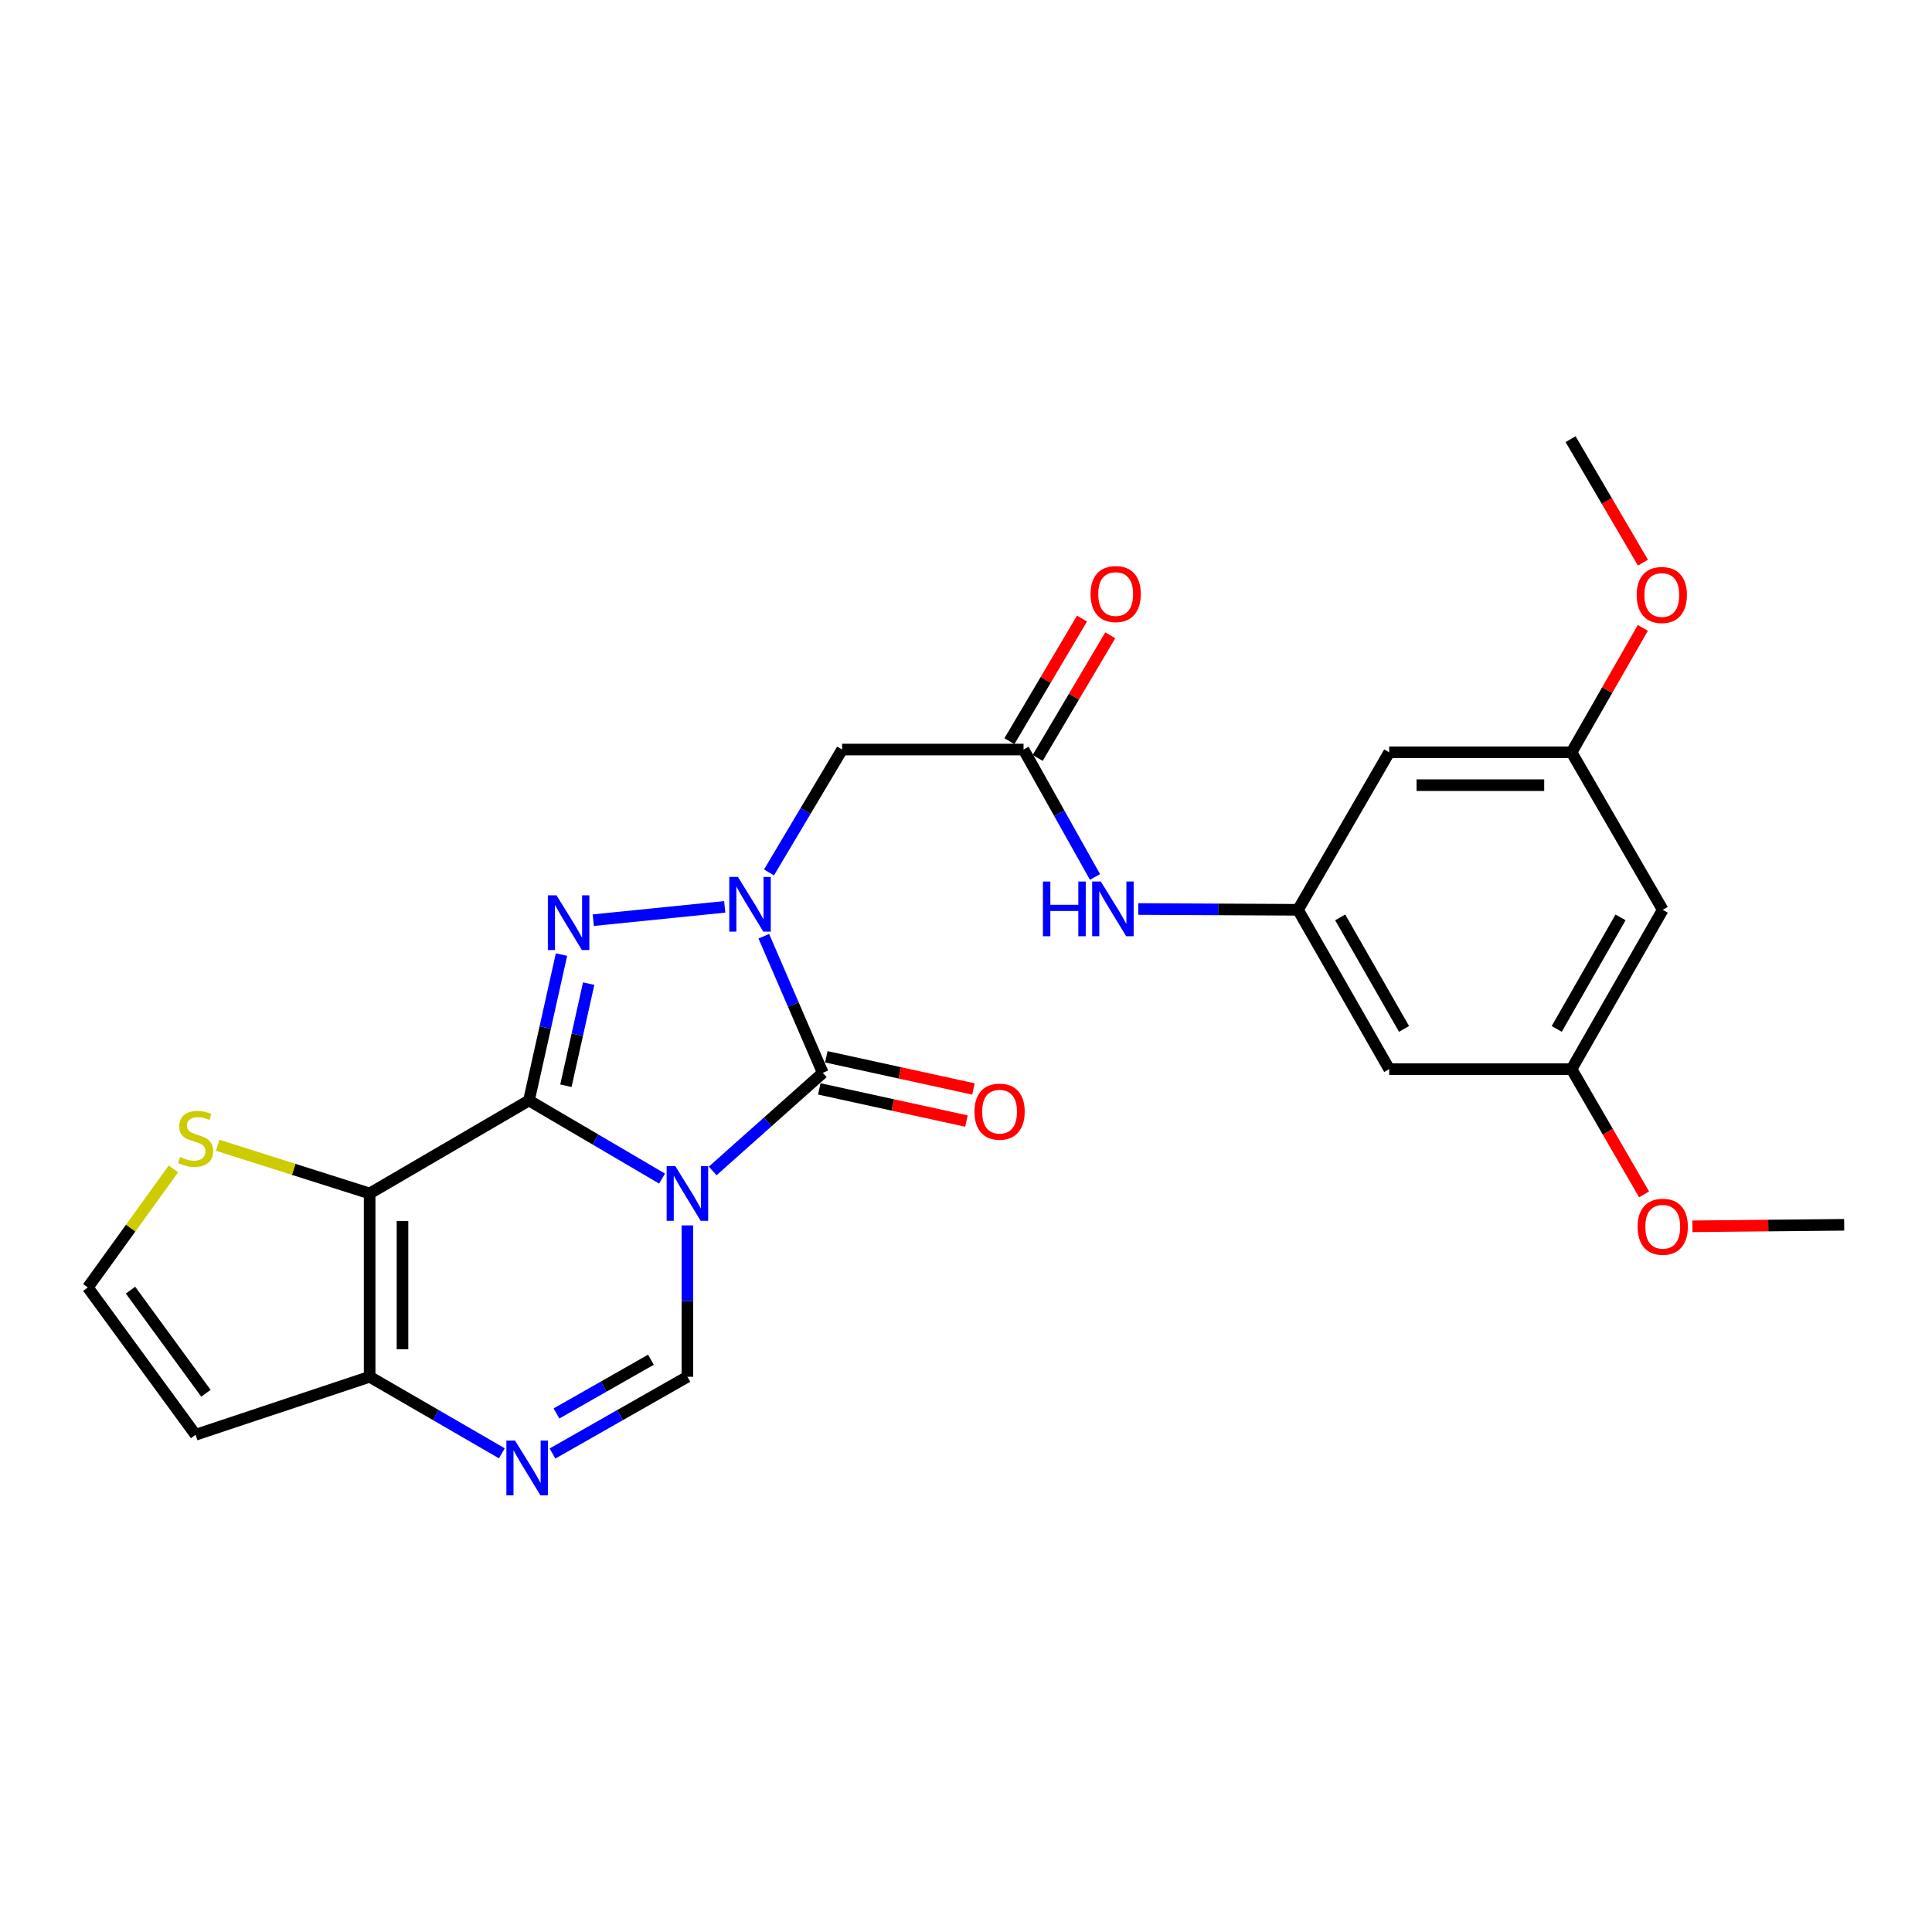 <?xml version='1.0' encoding='iso-8859-1'?>
<svg version='1.1' baseProfile='full'
              xmlns='http://www.w3.org/2000/svg'
                      xmlns:rdkit='http://www.rdkit.org/xml'
                      xmlns:xlink='http://www.w3.org/1999/xlink'
                  xml:space='preserve'
width='1000px' height='1000px' viewBox='0 0 1000 1000'>
<!-- END OF HEADER -->
<rect style='opacity:1.0;fill:#FFFFFF;stroke:none' width='1000' height='1000' x='0' y='0'> </rect>
<path class='bond-0' d='M 273.79,569.603 L 308.236,589.82' style='fill:none;fill-rule:evenodd;stroke:#000000;stroke-width:6px;stroke-linecap:butt;stroke-linejoin:miter;stroke-opacity:1' />
<path class='bond-0' d='M 308.236,589.82 L 342.683,610.037' style='fill:none;fill-rule:evenodd;stroke:#0000FF;stroke-width:6px;stroke-linecap:butt;stroke-linejoin:miter;stroke-opacity:1' />
<path class='bond-2' d='M 273.79,569.603 L 282.208,531.85' style='fill:none;fill-rule:evenodd;stroke:#000000;stroke-width:6px;stroke-linecap:butt;stroke-linejoin:miter;stroke-opacity:1' />
<path class='bond-2' d='M 282.208,531.85 L 290.626,494.096' style='fill:none;fill-rule:evenodd;stroke:#0000FF;stroke-width:6px;stroke-linecap:butt;stroke-linejoin:miter;stroke-opacity:1' />
<path class='bond-2' d='M 292.913,561.978 L 298.805,535.55' style='fill:none;fill-rule:evenodd;stroke:#000000;stroke-width:6px;stroke-linecap:butt;stroke-linejoin:miter;stroke-opacity:1' />
<path class='bond-2' d='M 298.805,535.55 L 304.698,509.123' style='fill:none;fill-rule:evenodd;stroke:#0000FF;stroke-width:6px;stroke-linecap:butt;stroke-linejoin:miter;stroke-opacity:1' />
<path class='bond-4' d='M 273.79,569.603 L 191.327,617.736' style='fill:none;fill-rule:evenodd;stroke:#000000;stroke-width:6px;stroke-linecap:butt;stroke-linejoin:miter;stroke-opacity:1' />
<path class='bond-3' d='M 368.886,606.077 L 397.382,580.688' style='fill:none;fill-rule:evenodd;stroke:#0000FF;stroke-width:6px;stroke-linecap:butt;stroke-linejoin:miter;stroke-opacity:1' />
<path class='bond-3' d='M 397.382,580.688 L 425.878,555.3' style='fill:none;fill-rule:evenodd;stroke:#000000;stroke-width:6px;stroke-linecap:butt;stroke-linejoin:miter;stroke-opacity:1' />
<path class='bond-5' d='M 355.8,634.268 L 355.8,673.44' style='fill:none;fill-rule:evenodd;stroke:#0000FF;stroke-width:6px;stroke-linecap:butt;stroke-linejoin:miter;stroke-opacity:1' />
<path class='bond-5' d='M 355.8,673.44 L 355.8,712.613' style='fill:none;fill-rule:evenodd;stroke:#000000;stroke-width:6px;stroke-linecap:butt;stroke-linejoin:miter;stroke-opacity:1' />
<path class='bond-1' d='M 375.113,469.385 L 307.08,476.284' style='fill:none;fill-rule:evenodd;stroke:#0000FF;stroke-width:6px;stroke-linecap:butt;stroke-linejoin:miter;stroke-opacity:1' />
<path class='bond-8' d='M 398.028,451.566 L 416.955,419.765' style='fill:none;fill-rule:evenodd;stroke:#0000FF;stroke-width:6px;stroke-linecap:butt;stroke-linejoin:miter;stroke-opacity:1' />
<path class='bond-8' d='M 416.955,419.765 L 435.883,387.964' style='fill:none;fill-rule:evenodd;stroke:#000000;stroke-width:6px;stroke-linecap:butt;stroke-linejoin:miter;stroke-opacity:1' />
<path class='bond-26' d='M 395.352,484.592 L 410.615,519.946' style='fill:none;fill-rule:evenodd;stroke:#0000FF;stroke-width:6px;stroke-linecap:butt;stroke-linejoin:miter;stroke-opacity:1' />
<path class='bond-26' d='M 410.615,519.946 L 425.878,555.3' style='fill:none;fill-rule:evenodd;stroke:#000000;stroke-width:6px;stroke-linecap:butt;stroke-linejoin:miter;stroke-opacity:1' />
<path class='bond-15' d='M 424.062,563.606 L 462.143,571.933' style='fill:none;fill-rule:evenodd;stroke:#000000;stroke-width:6px;stroke-linecap:butt;stroke-linejoin:miter;stroke-opacity:1' />
<path class='bond-15' d='M 462.143,571.933 L 500.225,580.26' style='fill:none;fill-rule:evenodd;stroke:#FF0000;stroke-width:6px;stroke-linecap:butt;stroke-linejoin:miter;stroke-opacity:1' />
<path class='bond-15' d='M 427.695,546.994 L 465.776,555.321' style='fill:none;fill-rule:evenodd;stroke:#000000;stroke-width:6px;stroke-linecap:butt;stroke-linejoin:miter;stroke-opacity:1' />
<path class='bond-15' d='M 465.776,555.321 L 503.857,563.648' style='fill:none;fill-rule:evenodd;stroke:#FF0000;stroke-width:6px;stroke-linecap:butt;stroke-linejoin:miter;stroke-opacity:1' />
<path class='bond-7' d='M 191.327,617.736 L 191.327,712.613' style='fill:none;fill-rule:evenodd;stroke:#000000;stroke-width:6px;stroke-linecap:butt;stroke-linejoin:miter;stroke-opacity:1' />
<path class='bond-7' d='M 208.331,631.967 L 208.331,698.381' style='fill:none;fill-rule:evenodd;stroke:#000000;stroke-width:6px;stroke-linecap:butt;stroke-linejoin:miter;stroke-opacity:1' />
<path class='bond-9' d='M 191.327,617.736 L 152.004,605.258' style='fill:none;fill-rule:evenodd;stroke:#000000;stroke-width:6px;stroke-linecap:butt;stroke-linejoin:miter;stroke-opacity:1' />
<path class='bond-9' d='M 152.004,605.258 L 112.682,592.78' style='fill:none;fill-rule:evenodd;stroke:#CCCC00;stroke-width:6px;stroke-linecap:butt;stroke-linejoin:miter;stroke-opacity:1' />
<path class='bond-28' d='M 355.8,712.613 L 320.886,732.477' style='fill:none;fill-rule:evenodd;stroke:#000000;stroke-width:6px;stroke-linecap:butt;stroke-linejoin:miter;stroke-opacity:1' />
<path class='bond-28' d='M 320.886,732.477 L 285.971,752.342' style='fill:none;fill-rule:evenodd;stroke:#0000FF;stroke-width:6px;stroke-linecap:butt;stroke-linejoin:miter;stroke-opacity:1' />
<path class='bond-28' d='M 336.917,703.792 L 312.477,717.697' style='fill:none;fill-rule:evenodd;stroke:#000000;stroke-width:6px;stroke-linecap:butt;stroke-linejoin:miter;stroke-opacity:1' />
<path class='bond-28' d='M 312.477,717.697 L 288.037,731.603' style='fill:none;fill-rule:evenodd;stroke:#0000FF;stroke-width:6px;stroke-linecap:butt;stroke-linejoin:miter;stroke-opacity:1' />
<path class='bond-6' d='M 259.75,752.229 L 225.539,732.421' style='fill:none;fill-rule:evenodd;stroke:#0000FF;stroke-width:6px;stroke-linecap:butt;stroke-linejoin:miter;stroke-opacity:1' />
<path class='bond-6' d='M 225.539,732.421 L 191.327,712.613' style='fill:none;fill-rule:evenodd;stroke:#000000;stroke-width:6px;stroke-linecap:butt;stroke-linejoin:miter;stroke-opacity:1' />
<path class='bond-12' d='M 191.327,712.613 L 101.239,742.635' style='fill:none;fill-rule:evenodd;stroke:#000000;stroke-width:6px;stroke-linecap:butt;stroke-linejoin:miter;stroke-opacity:1' />
<path class='bond-10' d='M 435.883,387.964 L 529.787,387.964' style='fill:none;fill-rule:evenodd;stroke:#000000;stroke-width:6px;stroke-linecap:butt;stroke-linejoin:miter;stroke-opacity:1' />
<path class='bond-14' d='M 89.778,605.017 L 67.616,635.698' style='fill:none;fill-rule:evenodd;stroke:#CCCC00;stroke-width:6px;stroke-linecap:butt;stroke-linejoin:miter;stroke-opacity:1' />
<path class='bond-14' d='M 67.616,635.698 L 45.455,666.379' style='fill:none;fill-rule:evenodd;stroke:#000000;stroke-width:6px;stroke-linecap:butt;stroke-linejoin:miter;stroke-opacity:1' />
<path class='bond-13' d='M 529.787,387.964 L 548.279,420.939' style='fill:none;fill-rule:evenodd;stroke:#000000;stroke-width:6px;stroke-linecap:butt;stroke-linejoin:miter;stroke-opacity:1' />
<path class='bond-13' d='M 548.279,420.939 L 566.772,453.913' style='fill:none;fill-rule:evenodd;stroke:#0000FF;stroke-width:6px;stroke-linecap:butt;stroke-linejoin:miter;stroke-opacity:1' />
<path class='bond-21' d='M 537.103,392.295 L 555.886,360.563' style='fill:none;fill-rule:evenodd;stroke:#000000;stroke-width:6px;stroke-linecap:butt;stroke-linejoin:miter;stroke-opacity:1' />
<path class='bond-21' d='M 555.886,360.563 L 574.67,328.831' style='fill:none;fill-rule:evenodd;stroke:#FF0000;stroke-width:6px;stroke-linecap:butt;stroke-linejoin:miter;stroke-opacity:1' />
<path class='bond-21' d='M 522.47,383.633 L 541.253,351.901' style='fill:none;fill-rule:evenodd;stroke:#000000;stroke-width:6px;stroke-linecap:butt;stroke-linejoin:miter;stroke-opacity:1' />
<path class='bond-21' d='M 541.253,351.901 L 560.036,320.169' style='fill:none;fill-rule:evenodd;stroke:#FF0000;stroke-width:6px;stroke-linecap:butt;stroke-linejoin:miter;stroke-opacity:1' />
<path class='bond-11' d='M 671.842,470.91 L 630.508,470.706' style='fill:none;fill-rule:evenodd;stroke:#000000;stroke-width:6px;stroke-linecap:butt;stroke-linejoin:miter;stroke-opacity:1' />
<path class='bond-11' d='M 630.508,470.706 L 589.175,470.502' style='fill:none;fill-rule:evenodd;stroke:#0000FF;stroke-width:6px;stroke-linecap:butt;stroke-linejoin:miter;stroke-opacity:1' />
<path class='bond-16' d='M 671.842,470.91 L 719.049,553.382' style='fill:none;fill-rule:evenodd;stroke:#000000;stroke-width:6px;stroke-linecap:butt;stroke-linejoin:miter;stroke-opacity:1' />
<path class='bond-16' d='M 693.681,474.833 L 726.726,532.564' style='fill:none;fill-rule:evenodd;stroke:#000000;stroke-width:6px;stroke-linecap:butt;stroke-linejoin:miter;stroke-opacity:1' />
<path class='bond-17' d='M 671.842,470.91 L 719.049,389.4' style='fill:none;fill-rule:evenodd;stroke:#000000;stroke-width:6px;stroke-linecap:butt;stroke-linejoin:miter;stroke-opacity:1' />
<path class='bond-27' d='M 101.239,742.635 L 45.455,666.379' style='fill:none;fill-rule:evenodd;stroke:#000000;stroke-width:6px;stroke-linecap:butt;stroke-linejoin:miter;stroke-opacity:1' />
<path class='bond-27' d='M 106.596,721.157 L 67.547,667.777' style='fill:none;fill-rule:evenodd;stroke:#000000;stroke-width:6px;stroke-linecap:butt;stroke-linejoin:miter;stroke-opacity:1' />
<path class='bond-19' d='M 719.049,553.382 L 813.435,553.382' style='fill:none;fill-rule:evenodd;stroke:#000000;stroke-width:6px;stroke-linecap:butt;stroke-linejoin:miter;stroke-opacity:1' />
<path class='bond-18' d='M 719.049,389.4 L 813.435,389.4' style='fill:none;fill-rule:evenodd;stroke:#000000;stroke-width:6px;stroke-linecap:butt;stroke-linejoin:miter;stroke-opacity:1' />
<path class='bond-18' d='M 733.207,406.405 L 799.277,406.405' style='fill:none;fill-rule:evenodd;stroke:#000000;stroke-width:6px;stroke-linecap:butt;stroke-linejoin:miter;stroke-opacity:1' />
<path class='bond-20' d='M 813.435,389.4 L 860.632,470.91' style='fill:none;fill-rule:evenodd;stroke:#000000;stroke-width:6px;stroke-linecap:butt;stroke-linejoin:miter;stroke-opacity:1' />
<path class='bond-22' d='M 813.435,389.4 L 831.887,357.195' style='fill:none;fill-rule:evenodd;stroke:#000000;stroke-width:6px;stroke-linecap:butt;stroke-linejoin:miter;stroke-opacity:1' />
<path class='bond-22' d='M 831.887,357.195 L 850.338,324.99' style='fill:none;fill-rule:evenodd;stroke:#FF0000;stroke-width:6px;stroke-linecap:butt;stroke-linejoin:miter;stroke-opacity:1' />
<path class='bond-23' d='M 813.435,553.382 L 832.205,585.795' style='fill:none;fill-rule:evenodd;stroke:#000000;stroke-width:6px;stroke-linecap:butt;stroke-linejoin:miter;stroke-opacity:1' />
<path class='bond-23' d='M 832.205,585.795 L 850.976,618.208' style='fill:none;fill-rule:evenodd;stroke:#FF0000;stroke-width:6px;stroke-linecap:butt;stroke-linejoin:miter;stroke-opacity:1' />
<path class='bond-29' d='M 813.435,553.382 L 860.632,470.91' style='fill:none;fill-rule:evenodd;stroke:#000000;stroke-width:6px;stroke-linecap:butt;stroke-linejoin:miter;stroke-opacity:1' />
<path class='bond-29' d='M 805.755,532.565 L 838.794,474.834' style='fill:none;fill-rule:evenodd;stroke:#000000;stroke-width:6px;stroke-linecap:butt;stroke-linejoin:miter;stroke-opacity:1' />
<path class='bond-24' d='M 850.382,291.227 L 831.658,259.272' style='fill:none;fill-rule:evenodd;stroke:#FF0000;stroke-width:6px;stroke-linecap:butt;stroke-linejoin:miter;stroke-opacity:1' />
<path class='bond-24' d='M 831.658,259.272 L 812.934,227.317' style='fill:none;fill-rule:evenodd;stroke:#000000;stroke-width:6px;stroke-linecap:butt;stroke-linejoin:miter;stroke-opacity:1' />
<path class='bond-25' d='M 875.98,634.731 L 915.263,634.344' style='fill:none;fill-rule:evenodd;stroke:#FF0000;stroke-width:6px;stroke-linecap:butt;stroke-linejoin:miter;stroke-opacity:1' />
<path class='bond-25' d='M 915.263,634.344 L 954.545,633.956' style='fill:none;fill-rule:evenodd;stroke:#000000;stroke-width:6px;stroke-linecap:butt;stroke-linejoin:miter;stroke-opacity:1' />
<path  class='atom-1' d='M 349.54 603.576
L 358.82 618.576
Q 359.74 620.056, 361.22 622.736
Q 362.7 625.416, 362.78 625.576
L 362.78 603.576
L 366.54 603.576
L 366.54 631.896
L 362.66 631.896
L 352.7 615.496
Q 351.54 613.576, 350.3 611.376
Q 349.1 609.176, 348.74 608.496
L 348.74 631.896
L 345.06 631.896
L 345.06 603.576
L 349.54 603.576
' fill='#0000FF'/>
<path  class='atom-2' d='M 381.953 453.897
L 391.233 468.897
Q 392.153 470.377, 393.633 473.057
Q 395.113 475.737, 395.193 475.897
L 395.193 453.897
L 398.953 453.897
L 398.953 482.217
L 395.073 482.217
L 385.113 465.817
Q 383.953 463.897, 382.713 461.697
Q 381.513 459.497, 381.153 458.817
L 381.153 482.217
L 377.473 482.217
L 377.473 453.897
L 381.953 453.897
' fill='#0000FF'/>
<path  class='atom-3' d='M 288.049 463.419
L 297.329 478.419
Q 298.249 479.899, 299.729 482.579
Q 301.209 485.259, 301.289 485.419
L 301.289 463.419
L 305.049 463.419
L 305.049 491.739
L 301.169 491.739
L 291.209 475.339
Q 290.049 473.419, 288.809 471.219
Q 287.609 469.019, 287.249 468.339
L 287.249 491.739
L 283.569 491.739
L 283.569 463.419
L 288.049 463.419
' fill='#0000FF'/>
<path  class='atom-7' d='M 266.585 745.65
L 275.865 760.65
Q 276.785 762.13, 278.265 764.81
Q 279.745 767.49, 279.825 767.65
L 279.825 745.65
L 283.585 745.65
L 283.585 773.97
L 279.705 773.97
L 269.745 757.57
Q 268.585 755.65, 267.345 753.45
Q 266.145 751.25, 265.785 750.57
L 265.785 773.97
L 262.105 773.97
L 262.105 745.65
L 266.585 745.65
' fill='#0000FF'/>
<path  class='atom-10' d='M 93.24 598.869
Q 93.559 598.989, 94.879 599.549
Q 96.2 600.109, 97.639 600.469
Q 99.12 600.789, 100.559 600.789
Q 103.239 600.789, 104.799 599.509
Q 106.359 598.189, 106.359 595.909
Q 106.359 594.349, 105.559 593.389
Q 104.799 592.429, 103.599 591.909
Q 102.399 591.389, 100.399 590.789
Q 97.879 590.029, 96.359 589.309
Q 94.879 588.589, 93.799 587.069
Q 92.76 585.549, 92.76 582.989
Q 92.76 579.429, 95.159 577.229
Q 97.6 575.029, 102.399 575.029
Q 105.679 575.029, 109.399 576.589
L 108.479 579.669
Q 105.079 578.269, 102.519 578.269
Q 99.76 578.269, 98.24 579.429
Q 96.719 580.549, 96.76 582.509
Q 96.76 584.029, 97.519 584.949
Q 98.32 585.869, 99.439 586.389
Q 100.599 586.909, 102.519 587.509
Q 105.079 588.309, 106.599 589.109
Q 108.119 589.909, 109.199 591.549
Q 110.319 593.149, 110.319 595.909
Q 110.319 599.829, 107.679 601.949
Q 105.079 604.029, 100.719 604.029
Q 98.2 604.029, 96.279 603.469
Q 94.4 602.949, 92.159 602.029
L 93.24 598.869
' fill='#CCCC00'/>
<path  class='atom-14' d='M 539.819 456.277
L 543.659 456.277
L 543.659 468.317
L 558.139 468.317
L 558.139 456.277
L 561.979 456.277
L 561.979 484.597
L 558.139 484.597
L 558.139 471.517
L 543.659 471.517
L 543.659 484.597
L 539.819 484.597
L 539.819 456.277
' fill='#0000FF'/>
<path  class='atom-14' d='M 569.779 456.277
L 579.059 471.277
Q 579.979 472.757, 581.459 475.437
Q 582.939 478.117, 583.019 478.277
L 583.019 456.277
L 586.779 456.277
L 586.779 484.597
L 582.899 484.597
L 572.939 468.197
Q 571.779 466.277, 570.539 464.077
Q 569.339 461.877, 568.979 461.197
L 568.979 484.597
L 565.299 484.597
L 565.299 456.277
L 569.779 456.277
' fill='#0000FF'/>
<path  class='atom-16' d='M 504.383 575.389
Q 504.383 568.589, 507.743 564.789
Q 511.103 560.989, 517.383 560.989
Q 523.663 560.989, 527.023 564.789
Q 530.383 568.589, 530.383 575.389
Q 530.383 582.269, 526.983 586.189
Q 523.583 590.069, 517.383 590.069
Q 511.143 590.069, 507.743 586.189
Q 504.383 582.309, 504.383 575.389
M 517.383 586.869
Q 521.703 586.869, 524.023 583.989
Q 526.383 581.069, 526.383 575.389
Q 526.383 569.829, 524.023 567.029
Q 521.703 564.189, 517.383 564.189
Q 513.063 564.189, 510.703 566.989
Q 508.383 569.789, 508.383 575.389
Q 508.383 581.109, 510.703 583.989
Q 513.063 586.869, 517.383 586.869
' fill='#FF0000'/>
<path  class='atom-22' d='M 564.475 307.48
Q 564.475 300.68, 567.835 296.88
Q 571.195 293.08, 577.475 293.08
Q 583.755 293.08, 587.115 296.88
Q 590.475 300.68, 590.475 307.48
Q 590.475 314.36, 587.075 318.28
Q 583.675 322.16, 577.475 322.16
Q 571.235 322.16, 567.835 318.28
Q 564.475 314.4, 564.475 307.48
M 577.475 318.96
Q 581.795 318.96, 584.115 316.08
Q 586.475 313.16, 586.475 307.48
Q 586.475 301.92, 584.115 299.12
Q 581.795 296.28, 577.475 296.28
Q 573.155 296.28, 570.795 299.08
Q 568.475 301.88, 568.475 307.48
Q 568.475 313.2, 570.795 316.08
Q 573.155 318.96, 577.475 318.96
' fill='#FF0000'/>
<path  class='atom-23' d='M 847.141 307.962
Q 847.141 301.162, 850.501 297.362
Q 853.861 293.562, 860.141 293.562
Q 866.421 293.562, 869.781 297.362
Q 873.141 301.162, 873.141 307.962
Q 873.141 314.842, 869.741 318.762
Q 866.341 322.642, 860.141 322.642
Q 853.901 322.642, 850.501 318.762
Q 847.141 314.882, 847.141 307.962
M 860.141 319.442
Q 864.461 319.442, 866.781 316.562
Q 869.141 313.642, 869.141 307.962
Q 869.141 302.402, 866.781 299.602
Q 864.461 296.762, 860.141 296.762
Q 855.821 296.762, 853.461 299.562
Q 851.141 302.362, 851.141 307.962
Q 851.141 313.682, 853.461 316.562
Q 855.821 319.442, 860.141 319.442
' fill='#FF0000'/>
<path  class='atom-24' d='M 847.632 634.962
Q 847.632 628.162, 850.992 624.362
Q 854.352 620.562, 860.632 620.562
Q 866.912 620.562, 870.272 624.362
Q 873.632 628.162, 873.632 634.962
Q 873.632 641.842, 870.232 645.762
Q 866.832 649.642, 860.632 649.642
Q 854.392 649.642, 850.992 645.762
Q 847.632 641.882, 847.632 634.962
M 860.632 646.442
Q 864.952 646.442, 867.272 643.562
Q 869.632 640.642, 869.632 634.962
Q 869.632 629.402, 867.272 626.602
Q 864.952 623.762, 860.632 623.762
Q 856.312 623.762, 853.952 626.562
Q 851.632 629.362, 851.632 634.962
Q 851.632 640.682, 853.952 643.562
Q 856.312 646.442, 860.632 646.442
' fill='#FF0000'/>
</svg>
